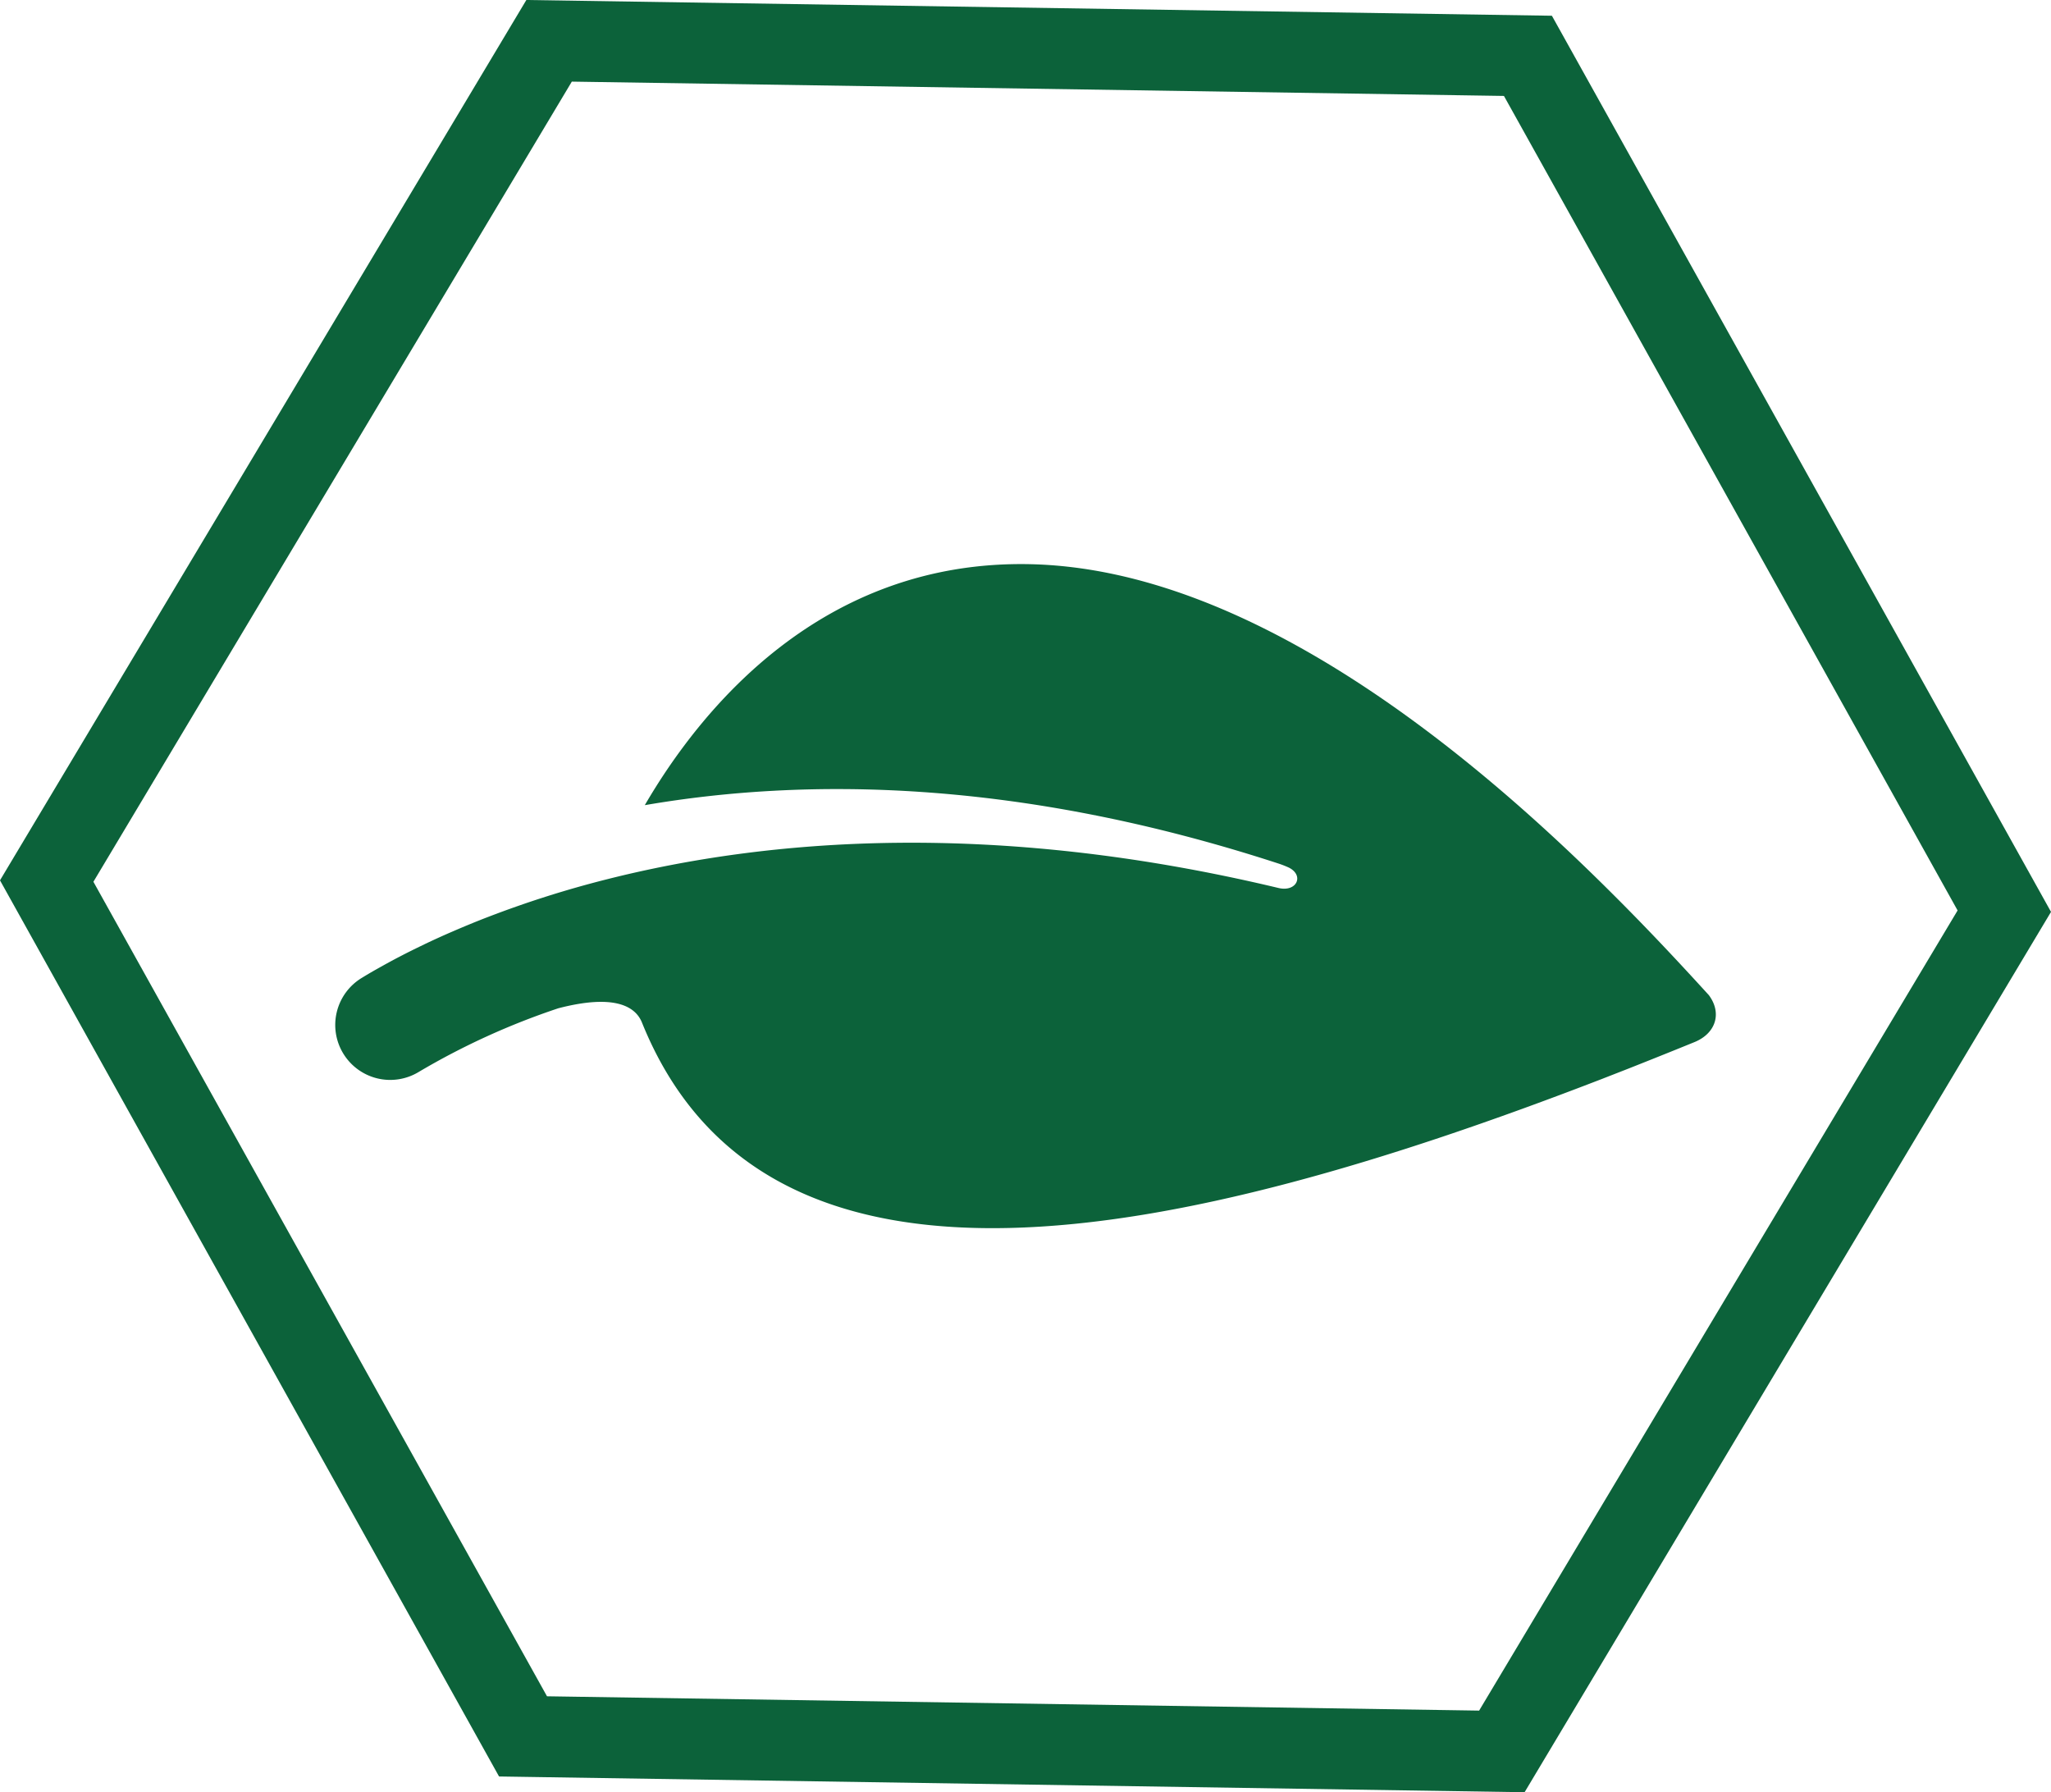 <svg xmlns="http://www.w3.org/2000/svg" viewBox="0 0 354.89 310.07"><defs><style>.cls-1{fill:none;stroke:#0c623a;stroke-miterlimit:10;stroke-width:14px;}.cls-2{fill:#0c623a;}</style></defs><title>10-green-rollover</title><g id="Layer_2" data-name="Layer 2"><g id="Layer_1-2" data-name="Layer 1"><polygon class="cls-1" points="95.01 7.06 8.08 152.43 90.5 300.41 259.87 303.01 346.81 157.64 264.38 9.66 95.01 7.06"/><path class="cls-2" d="M295.68,172.16c-3.91-4.29-9.08-9.89-15.27-16.12l-.94-.94C255.4,131,216.74,98.45,178.28,97.61c-36.14-.79-57.06,25.12-66.71,41.69,27.53-4.73,64.35-4.67,109.65,10.1a17.4,17.4,0,0,1,1.81.71c2.67,1.35,1.36,4.27-1.81,3.52-49.68-11.88-88.75-8.45-116.19-1.51A178.87,178.87,0,0,0,84.3,158.7l-.37.14c-1.87.73-3.63,1.46-5.3,2.18l-.51.22c-1.62.7-3.15,1.4-4.58,2.08l-.43.21c-1.41.68-2.75,1.34-4,2l-.24.12c-1.08.57-2.07,1.11-3,1.63l-.64.36c-1,.56-1.89,1.09-2.67,1.57a9.51,9.51,0,1,0,9.92,16.23,125.08,125.08,0,0,1,24.13-11c9.78-2.54,13.36-.29,14.47,2.47,21.49,53.26,92.28,38.27,166.13,9.75l.33-.13,4.15-1.62c6.23-2.46,11.59-4.65,11.59-4.65C297,178.69,297.94,175.17,295.68,172.16Z"/></g></g></svg>
